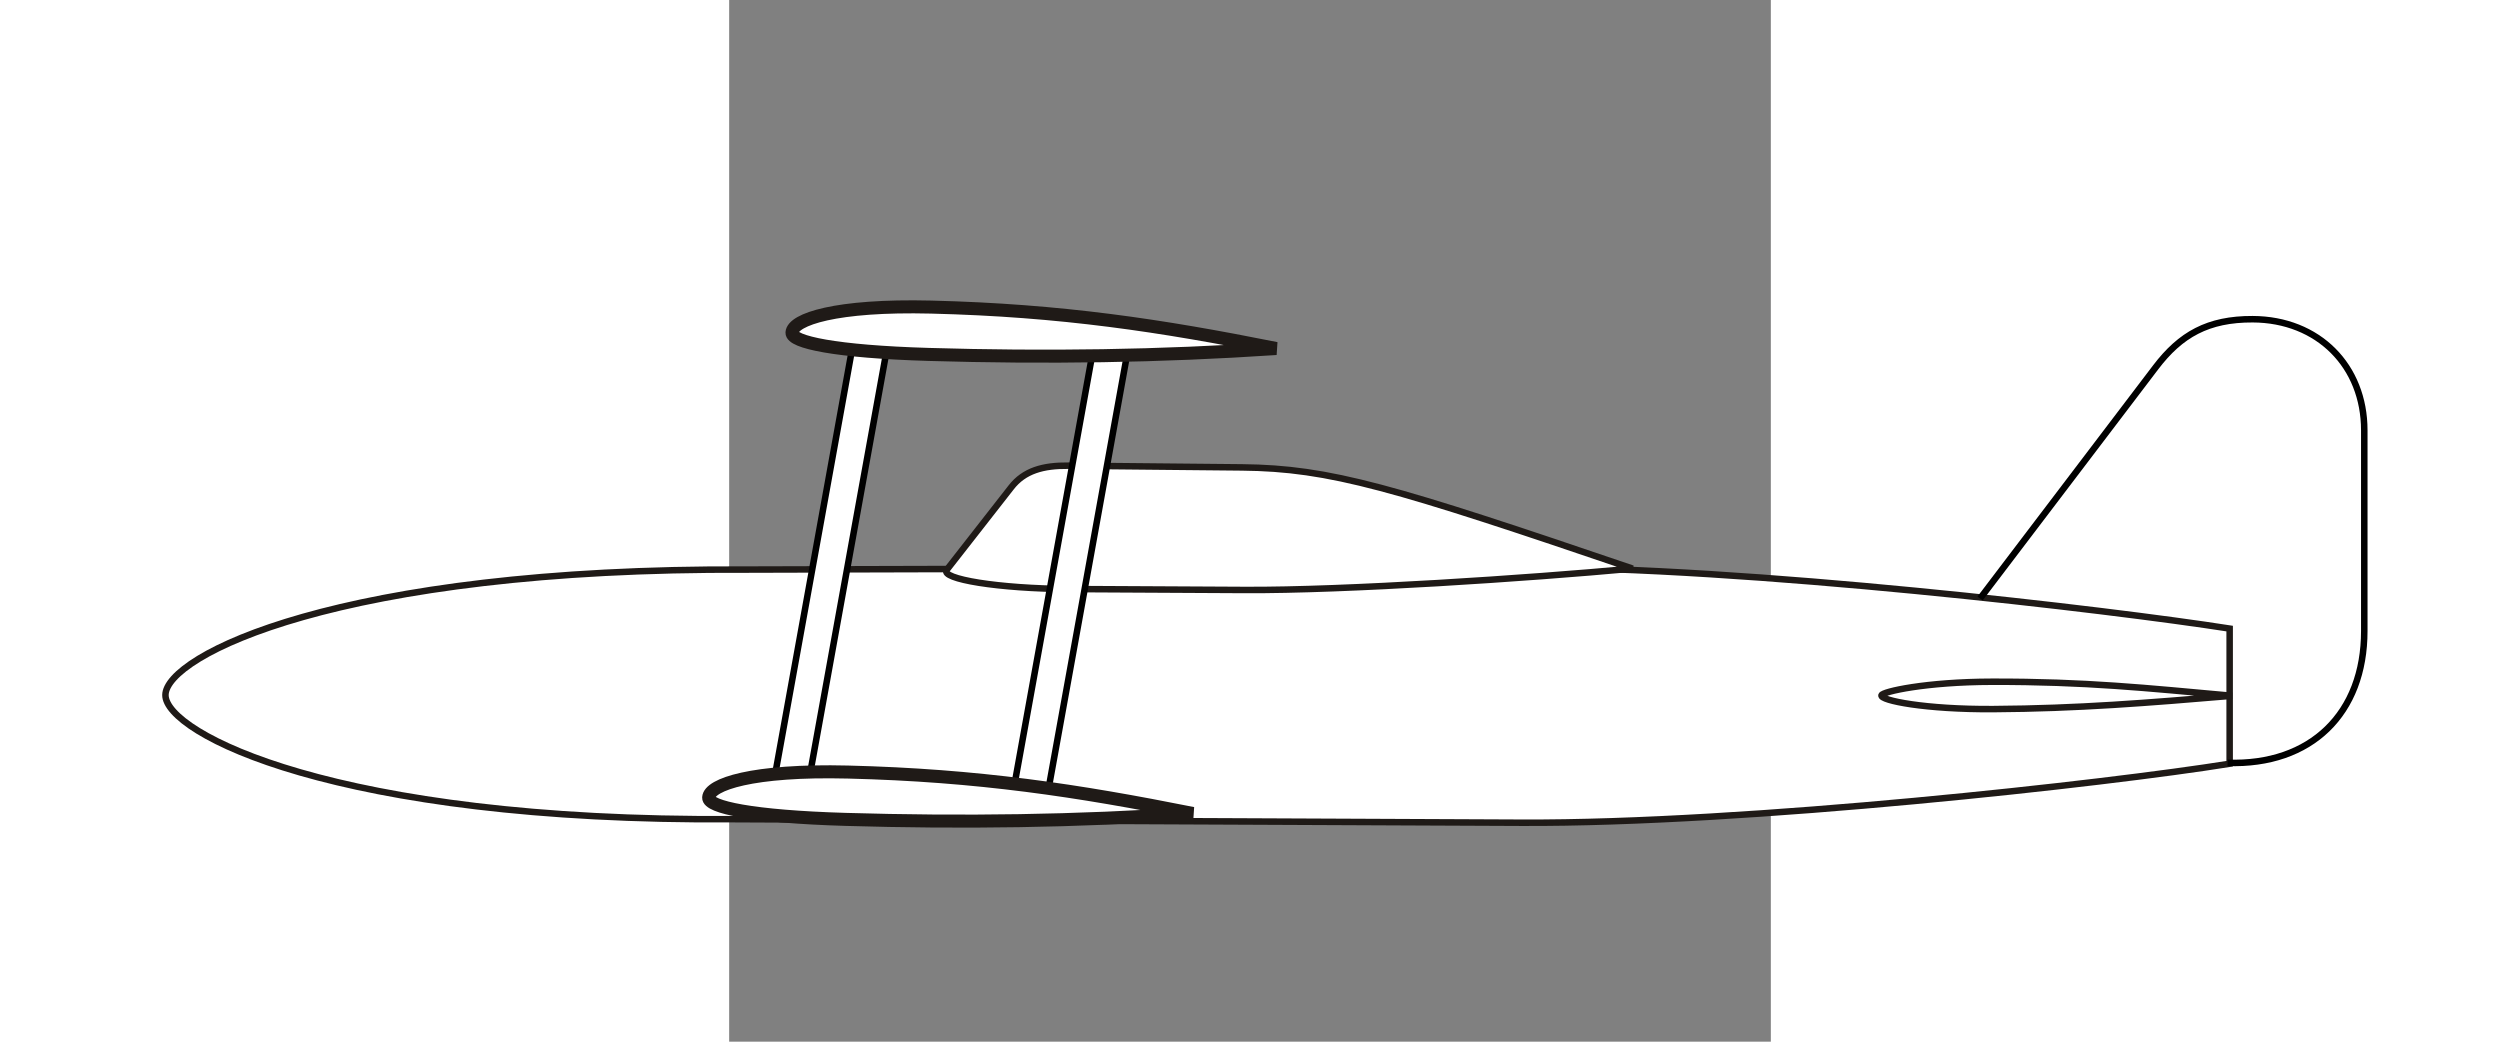 <?xml version="1.0" encoding="UTF-8" standalone="no"?>
<!-- Creator: CorelDRAW -->
<svg
   xmlns:dc="http://purl.org/dc/elements/1.1/"
   xmlns:cc="http://creativecommons.org/ns#"
   xmlns:rdf="http://www.w3.org/1999/02/22-rdf-syntax-ns#"
   xmlns:svg="http://www.w3.org/2000/svg"
   xmlns="http://www.w3.org/2000/svg"
   xmlns:sodipodi="http://sodipodi.sourceforge.net/DTD/sodipodi-0.dtd"
   xmlns:inkscape="http://www.inkscape.org/namespaces/inkscape"
   xml:space="preserve"
   width="240"
   height="100"
   style="fill-rule:evenodd"
   viewBox="0 0 600 600"
   id="svg2"
   sodipodi:version="0.32"
   inkscape:version="0.46"
   sodipodi:docname="biplane backwards staggered.svg"
   inkscape:output_extension="org.inkscape.output.svg.inkscape"
   version="1.0"><rect x="0" y="0" width="600" height="600" fill="#808080" stroke="none"/><sodipodi:namedview
   inkscape:window-height="953"
   inkscape:window-width="1280"
   inkscape:pageshadow="2"
   inkscape:pageopacity="0.0"
   guidetolerance="10.0"
   gridtolerance="10.0"
   objecttolerance="10.0"
   borderopacity="1.0"
   bordercolor="#666666"
   pagecolor="#ffffff"
   id="base"
   showgrid="false"
   inkscape:zoom="2.8284271"
   inkscape:cx="112.45296"
   inkscape:cy="38.518627"
   inkscape:window-x="0"
   inkscape:window-y="48"
   inkscape:current-layer="svg2"
   showguides="true"
   inkscape:guide-bbox="true"
   inkscape:document-units="pt"><sodipodi:guide
     orientation="1,0"
     position="376.169,610.631"
     id="guide2385" /><sodipodi:guide
     orientation="1,0"
     position="226.981,-44.548"
     id="guide3176" /><sodipodi:guide
     orientation="0,1"
     position="54.094,33.234"
     id="guide2386" /><sodipodi:guide
     orientation="1,0"
     position="15.556,-46.669"
     id="guide4285" /><sodipodi:guide
     orientation="-0.707,0.707"
     position="215.668,28.284"
     id="guide3240" /></sodipodi:namedview>
 <defs
   id="defs4"><marker
   inkscape:stockid="Arrow2Send"
   orient="auto"
   refY="0"
   refX="0"
   id="Arrow2Send"
   style="overflow:visible"><path
     id="path3201"
     style="font-size:12px;fill-rule:evenodd;stroke-width:0.625;stroke-linejoin:round"
     d="M 8.719,4.034 L -2.207,0.016 L 8.719,-4.002 C 6.973,-1.63 6.983,1.616 8.719,4.034 z"
     transform="matrix(-0.3,0,0,-0.3,0.69,0)" /></marker><inkscape:perspective
   sodipodi:type="inkscape:persp3d"
   inkscape:vp_x="0 : 300 : 1"
   inkscape:vp_y="0 : 1000 : 0"
   inkscape:vp_z="600 : 300 : 1"
   inkscape:persp3d-origin="300 : 200 : 1"
   id="perspective19" />
  <style
   type="text/css"
   id="style6">
   
    .str0 {stroke:#1F1A17;stroke-width:0.9}
    .fil0 {fill:#0093DD}
    .fil1 {fill:white}
   
  </style>
 
  
  
  
 </defs>
 
<path
   style="fill:#ffffff;stroke:#1f1a17;stroke-width:3.75;stroke-miterlimit:4;stroke-dasharray:none"
   id="path14"
   d="M 2.432,471.842 C -227.09,473.401 -324.825,422.143 -324.706,400.349 C -324.594,377.846 -225.087,326.932 10.124,328.082 L 455.093,326.852 C 586.806,326.555 795.202,351.275 864.281,362.062 L 864.281,439.908 C 793.506,451.271 586.545,474.499 456.262,473.888 L 2.432,471.842 z"
   class="fil1 str0"
   sodipodi:nodetypes="cscccccc" /><path
   style="fill:#ffffff;fill-rule:evenodd;stroke:#1f1a17;stroke-width:3.75;stroke-miterlimit:4;stroke-dasharray:none"
   id="path4287"
   d="M 728.061,408.441 C 689.089,408.69 662.92,403.487 663.718,400.493 C 664.282,398.375 689.296,392.751 727.395,392.682 C 781.65,392.586 815.895,396.286 865.62,400.77 C 817.229,404.84 776.864,408.129 728.061,408.441 z"
   class="fil1 str0"
   sodipodi:nodetypes="csscs" /><path
   style="fill:none;fill-rule:evenodd;stroke:#000000;stroke-width:3.75;stroke-linecap:butt;stroke-linejoin:miter;stroke-miterlimit:4;stroke-dasharray:none;stroke-opacity:1"
   d="M 863.087,439.393 C 911.158,441.046 941.828,410.912 941.828,363.463 L 941.828,247.884 C 941.828,210.768 915.331,184.002 877.533,183.866 C 851.822,183.771 836.017,192.683 821.668,211.572 L 720.515,344.726"
   id="path3210"
   sodipodi:nodetypes="cssssc" /><path
   style="fill:#ffffff;fill-rule:evenodd;stroke:#1f1a17;stroke-width:3.75;stroke-miterlimit:4;stroke-dasharray:none;stroke-dashoffset:0"
   id="path3212"
   d="M 196.134,339.288 C 154.922,339.067 121.58,333.492 125.268,328.298 L 162.338,280.856 C 169.919,271 180.931,268.089 195.314,268.232 L 295.37,269.224 C 346.19,269.728 382.438,280.609 520.356,327.527 C 460.176,333.082 355.015,340.139 296.707,339.827 L 196.134,339.288 z"
   class="fil1 str0"
   sodipodi:nodetypes="csssscss" /><rect
   style="opacity:1;fill:#ffffff;fill-opacity:1;stroke:#000000;stroke-width:3.75;stroke-linecap:round;stroke-linejoin:bevel;stroke-miterlimit:4;stroke-dasharray:none;stroke-dashoffset:0;stroke-opacity:1"
   id="rect3234"
   width="19.736"
   height="261.335"
   x="-261.903"
   y="154.321"
   transform="matrix(-0.984,-0.178,-0.178,0.984,0,0)" /><rect
   style="opacity:1;fill:#ffffff;fill-opacity:1;fill-rule:evenodd;stroke:#000000;stroke-width:3.75;stroke-linecap:round;stroke-linejoin:bevel;stroke-miterlimit:4;stroke-dasharray:none;stroke-dashoffset:0;stroke-opacity:1"
   id="rect3242"
   width="19.736"
   height="261.335"
   x="-125.197"
   y="182.276"
   transform="matrix(-0.984,-0.178,-0.178,0.984,0,0)" /><path
   style="fill:#ffffff;fill-rule:evenodd;stroke:#1f1a17;stroke-width:7.5;stroke-miterlimit:4;stroke-dasharray:none;stroke-dashoffset:0"
   id="path2404"
   d="M 114.992,204.149 C 61.141,202.557 35.866,197.079 36.186,191.564 C 36.622,184.027 61.224,175.524 116.347,176.882 C 191.335,178.73 248.96,187.52 315.095,200.746 C 247.686,205.267 182.428,206.142 114.992,204.149 z"
   class="fil1 str0"
   sodipodi:nodetypes="csscs" /><path
   style="fill:#ffffff;fill-rule:evenodd;stroke:#1f1a17;stroke-width:7.5;stroke-miterlimit:4;stroke-dasharray:none;stroke-dashoffset:0"
   id="path3168"
   d="M 66.992,471.964 C 13.141,470.372 -12.134,464.894 -11.814,459.379 C -11.378,451.843 13.224,443.339 68.347,444.698 C 143.335,446.546 200.96,455.335 267.095,468.561 C 199.686,473.082 134.428,473.957 66.992,471.964 z"
   class="fil1 str0"
   sodipodi:nodetypes="csscs" /></svg>